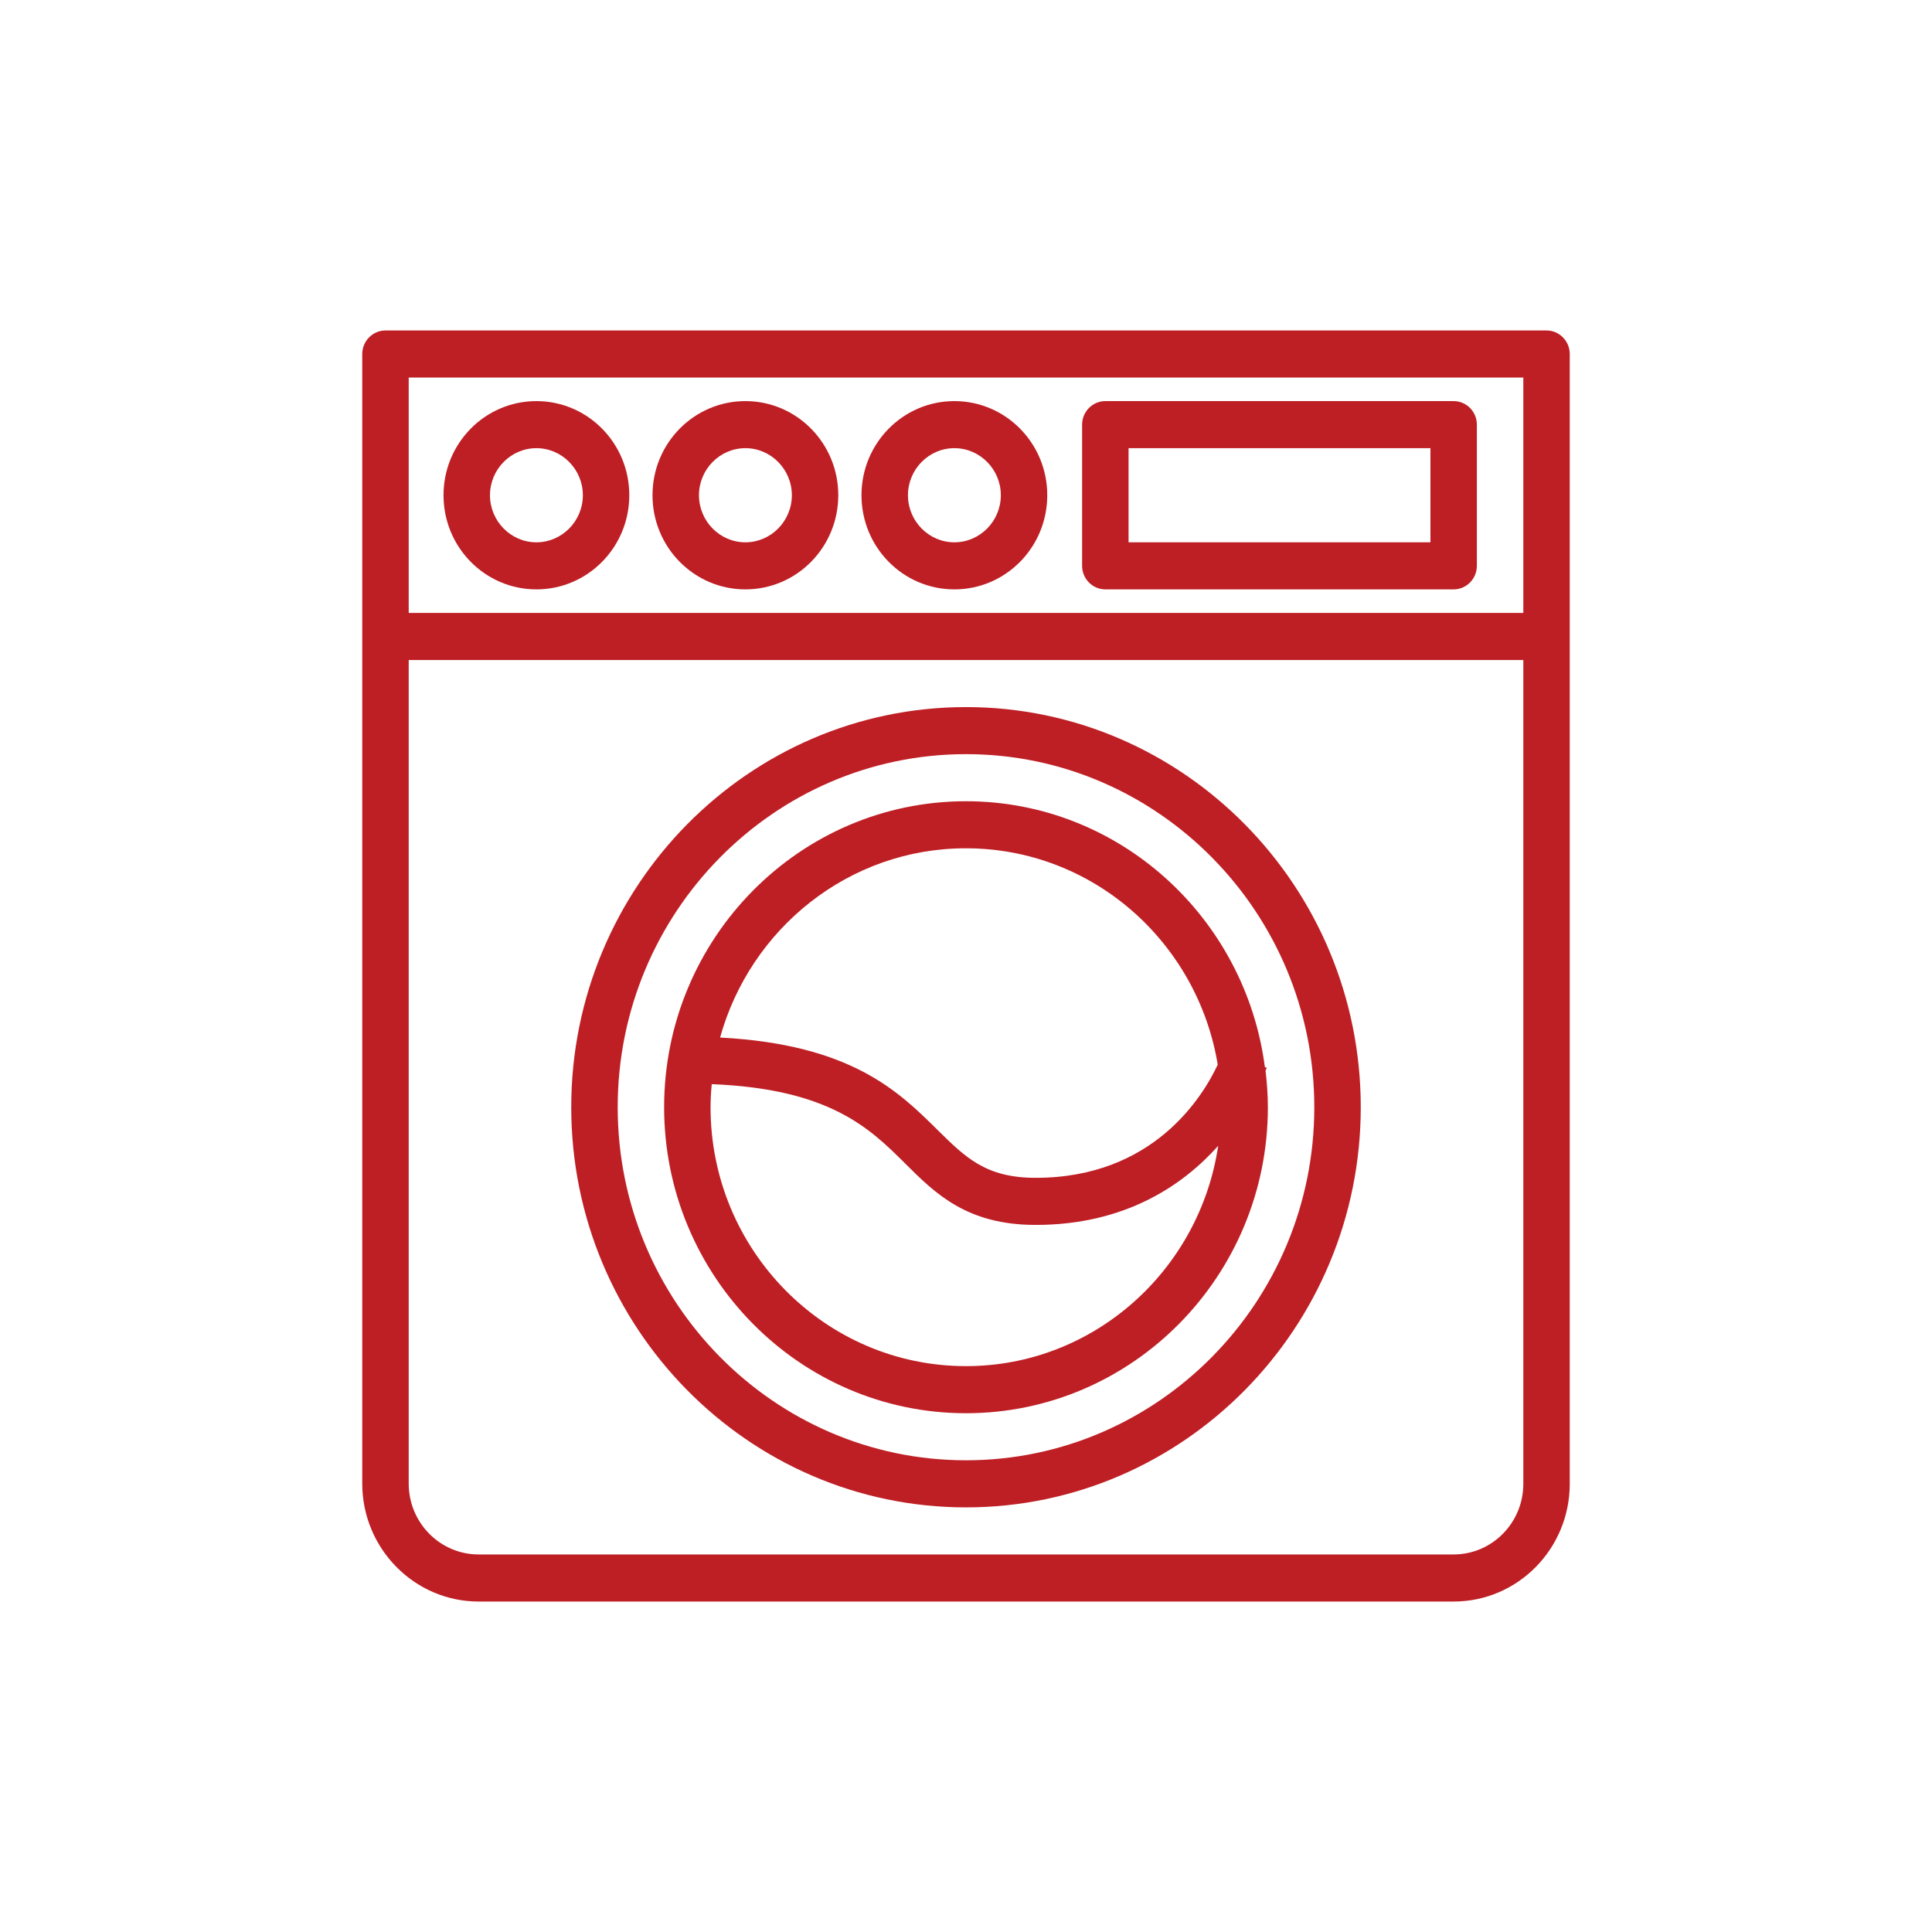 <svg width="64" height="64" viewBox="0 0 64 64" fill="none" xmlns="http://www.w3.org/2000/svg">
<path d="M51.231 10.947H12.769C12.346 10.947 12 11.298 12 11.727V49.146C12 51.298 13.731 53.053 15.854 53.053H48.154C50.277 53.053 52 51.306 52 49.154V11.727C52 11.298 51.654 10.947 51.231 10.947ZM50.462 12.507V20.304H13.539V12.507H50.462ZM48.154 51.493H15.854C14.577 51.493 13.539 50.441 13.539 49.146V21.864H50.462V49.154C50.462 50.441 49.431 51.493 48.154 51.493Z" fill="#BE1F25"/>
<path d="M24.692 19.524C26.392 19.524 27.769 18.129 27.769 16.405C27.769 14.682 26.392 13.287 24.692 13.287C22.992 13.287 21.615 14.682 21.615 16.405C21.615 18.129 22.992 19.524 24.692 19.524ZM24.692 14.846C25.538 14.846 26.231 15.548 26.231 16.405C26.231 17.263 25.538 17.965 24.692 17.965C23.846 17.965 23.154 17.263 23.154 16.405C23.154 15.548 23.846 14.846 24.692 14.846Z" fill="#BE1F25"/>
<path d="M31.615 19.524C33.315 19.524 34.692 18.129 34.692 16.405C34.692 14.682 33.315 13.287 31.615 13.287C29.915 13.287 28.538 14.682 28.538 16.405C28.538 18.129 29.915 19.524 31.615 19.524ZM31.615 14.846C32.462 14.846 33.154 15.548 33.154 16.405C33.154 17.263 32.462 17.965 31.615 17.965C30.769 17.965 30.077 17.263 30.077 16.405C30.077 15.548 30.769 14.846 31.615 14.846Z" fill="#BE1F25"/>
<path d="M17.769 19.524C19.469 19.524 20.846 18.129 20.846 16.405C20.846 14.682 19.469 13.287 17.769 13.287C16.069 13.287 14.692 14.682 14.692 16.405C14.692 18.129 16.069 19.524 17.769 19.524ZM17.769 14.846C18.615 14.846 19.308 15.548 19.308 16.405C19.308 17.263 18.615 17.965 17.769 17.965C16.923 17.965 16.231 17.263 16.231 16.405C16.231 15.548 16.923 14.846 17.769 14.846Z" fill="#BE1F25"/>
<path d="M32 23.423C24.792 23.423 18.923 29.372 18.923 36.678C18.923 43.984 24.792 49.934 32 49.934C39.208 49.934 45.077 43.984 45.077 36.678C45.077 29.372 39.208 23.423 32 23.423ZM32 48.374C25.639 48.374 20.462 43.127 20.462 36.678C20.462 30.23 25.639 24.982 32 24.982C38.361 24.982 43.538 30.23 43.538 36.678C43.538 43.127 38.361 48.374 32 48.374Z" fill="#BE1F25"/>
<path d="M41.9 35.345C41.254 30.386 37.062 26.542 32 26.542C26.485 26.542 22 31.088 22 36.678C22 42.269 26.485 46.815 32 46.815C37.515 46.815 42 42.269 42 36.678C42 36.265 41.969 35.867 41.923 35.47C41.946 35.415 41.962 35.368 41.962 35.368L41.908 35.353L41.9 35.345ZM32 28.101C36.192 28.101 39.669 31.205 40.339 35.267C39.854 36.304 38.223 39.017 34.308 39.017C32.661 39.017 31.985 38.347 31.054 37.427C29.769 36.156 28.192 34.596 23.854 34.37C24.854 30.76 28.123 28.101 31.992 28.101H32ZM32 45.255C27.331 45.255 23.538 41.411 23.538 36.678C23.538 36.421 23.554 36.164 23.577 35.914C27.492 36.07 28.815 37.38 29.985 38.542C30.992 39.548 32.038 40.577 34.308 40.577C37.269 40.577 39.185 39.267 40.354 37.957C39.739 42.082 36.231 45.255 32 45.255Z" fill="#BE1F25"/>
<path d="M36.615 19.524H48.154C48.577 19.524 48.923 19.173 48.923 18.745V14.066C48.923 13.637 48.577 13.287 48.154 13.287H36.615C36.192 13.287 35.846 13.637 35.846 14.066V18.745C35.846 19.173 36.192 19.524 36.615 19.524ZM37.385 14.846H47.385V17.965H37.385V14.846Z" fill="#BE1F25"/>
</svg>
